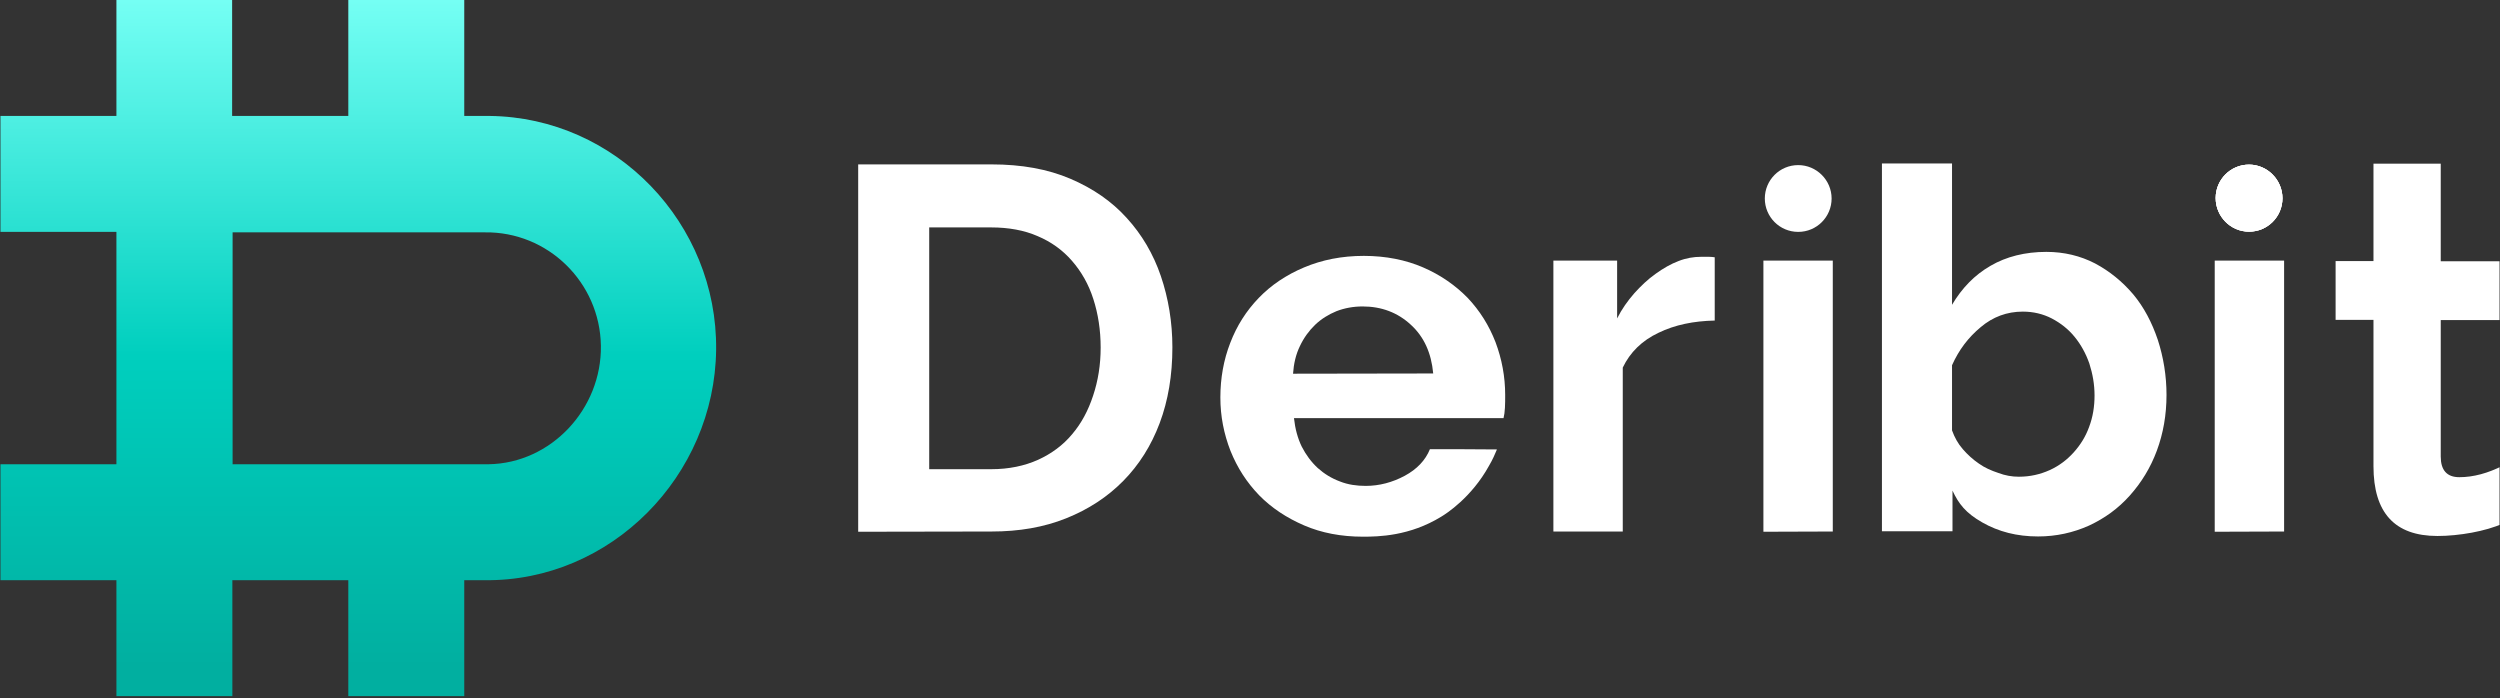 <?xml version="1.0" encoding="UTF-8"?>
<svg xmlns="http://www.w3.org/2000/svg" width="1063" height="297" viewBox="0 0 1063 297" fill="none">
  <rect x="0" y="0" width="1063" height="297" fill="#333333" stroke="none"/>
  <g clip-path="url(#clip0)">
    <path fill-rule="evenodd" clip-rule="evenodd" d="M208.2 49.3H206.1H197.4V0H148.1V49.3H98.7V0H49.5V49.3H0.2V98.6H49.5V197.4H0.2V246.7H49.5V296H98.8V246.7H148.1V296H197.4V246.7H206.1C259.8 247.3 303.9 202.3 304.5 148.7C305.1 95.1 262 49.9 208.2 49.3ZM207.7 197.4C207.2 197.4 206.7 197.4 206.2 197.4H98.9V98.8H206.1C233 98.4 255.1 120.1 255.5 147C255.9 173.7 234.5 197 207.7 197.4Z" fill="url(#paint0_linear)"></path>
    <path d="M364.9 226.1V69.9H421.6C434.4 69.9 445.5 71.9 455.1 76C464.7 80.1 472.7 85.6 479.1 92.7C485.5 99.7 490.4 108 493.6 117.4C496.8 126.8 498.5 137 498.5 147.7C498.5 159.6 496.7 170.3 493.1 179.9C489.5 189.5 484.3 197.7 477.6 204.5C470.9 211.3 462.8 216.6 453.3 220.4C443.8 224.2 433.3 226 421.6 226L364.9 226.1ZM468 147.8C468 140.3 466.9 133.4 464.9 127.2C462.9 120.9 459.8 115.5 455.8 110.9C451.8 106.3 446.9 102.8 441.2 100.4C435.5 97.9 428.8 96.7 421.5 96.7H395.1V199.5H421.5C429 199.5 435.6 198.1 441.4 195.5C447.1 192.9 452 189.3 455.9 184.6C459.8 180 462.7 174.6 464.8 168.2C466.9 161.9 468 155.1 468 147.8Z" fill="white"></path>
    <path d="M633.1 198.1C625.7 211.5 615 218.4 612.8 219.7C599.3 228 586 228.2 579.5 228.2C570.3 228.2 561.9 226.6 554.5 223.4C547.1 220.2 540.7 216 535.4 210.6C530.1 205.1 526.1 198.9 523.2 191.7C520.4 184.5 518.9 177 518.9 169C518.9 160.8 520.3 153 523.1 145.8C525.9 138.5 529.9 132.2 535.2 126.7C540.5 121.2 546.9 116.9 554.5 113.7C562.1 110.5 570.5 108.8 579.9 108.8C589.2 108.8 597.7 110.5 605.1 113.7C612.5 116.9 618.8 121.3 624 126.6C629.2 132.1 633.1 138.3 635.9 145.5C638.6 152.7 640 160.2 640 167.9C640 169.8 640 171.6 639.9 173.4C639.8 175.2 639.6 176.6 639.3 177.8H550.2C550.7 182.4 551.8 186.4 553.5 189.9C555.3 193.4 557.5 196.4 560.3 199C563.1 201.5 566.2 203.4 569.7 204.7C573.2 206.1 576.9 206.6 580.7 206.6C586.5 206.6 592.1 205.1 597.3 202.3C602.5 199.5 606.1 195.7 608 191C617.5 191 627 191 636.5 191.1C635.7 193 634.7 195.4 633.1 198.1ZM609.4 158.8C608.6 150.1 605.5 143.2 599.9 138.1C594.3 132.9 587.4 130.3 579.4 130.3C575.4 130.3 571.7 131 568.3 132.3C564.9 133.7 561.8 135.6 559.2 138.1C556.6 140.6 554.4 143.6 552.7 147.2C551 150.7 550.1 154.6 549.8 158.9L609.4 158.8Z" fill="white"></path>
    <path d="M729.1 136.3C720.1 136.5 712.2 138.1 705.2 141.5C698.2 144.8 693.1 149.8 690 156.3V226H660.5V110.8H687.6V135.4C689.6 131.4 692.1 127.9 694.9 124.7C697.7 121.6 700.6 118.8 704 116.4C707.2 114.1 710.5 112.2 713.7 111C717 109.7 720.2 109.2 723.2 109.2C724.9 109.2 726 109.2 726.8 109.2C727.6 109.2 728.4 109.3 729.1 109.4V136.3Z" fill="white"></path>
    <path d="M749.8 226.1V110.8H779.3V226L749.8 226.1Z" fill="white"></path>
    <path d="M941.7 226.1V110.8H971.2V226L941.7 226.1Z" fill="white"></path>
    <path d="M1036.4 227.9C1018.2 227.9 1009.2 218 1009.2 198.2V136H993.1V111H1009.2V69.6H1037.8V111.1H1062.8V136.1H1037.8V194.1C1037.8 199.9 1040.4 202.9 1045.7 202.9C1051.7 202.9 1057.9 201.2 1064.2 198V222.6C1057 225.9 1045.5 227.9 1036.4 227.9Z" fill="white"></path>
    <path d="M764.6 98.6C772.5 98.6 778.8 92.2 778.8 84.4C778.8 76.6 772.4 70.2 764.6 70.2C756.7 70.2 750.4 76.6 750.4 84.4C750.4 92.2 756.7 98.6 764.6 98.6Z" fill="white"></path>
    <path d="M956.3 98.5C964.2 98.5 970.5 92.1 970.5 84.3C970.5 76.5 964.1 70 956.3 70C948.4 70 942.1 76.4 942.1 84.2C942.1 92 948.4 98.5 956.3 98.5Z" fill="white"></path>
    <path d="M956.3 98.5C964.2 98.5 970.5 92.1 970.5 84.3C970.5 76.5 964.1 70 956.3 70C948.4 70 942.1 76.4 942.1 84.2C942.1 92 948.4 98.5 956.3 98.5Z" fill="white"></path>
    <path d="M956.3 98.5C964.2 98.5 970.5 92.1 970.5 84.3C970.5 76.5 964.1 70 956.3 70C948.4 70 942.1 76.4 942.1 84.2C942.1 92 948.4 98.5 956.3 98.5Z" fill="white"></path>
    <path d="M866.6 228.1C857.6 228.1 849.8 226.1 842.8 222.1C835.8 218.1 832.8 214.2 830.2 208.6V225.9H800.2V69.5H830V129.6C834.2 122.5 839.6 116.9 846.4 113C853.1 109.1 861.1 107.1 870.1 107.1C877.7 107.1 884.6 108.8 890.8 112C897 115.3 902.4 119.7 907 125.1C911.6 130.6 915 137.1 917.5 144.5C919.9 151.9 921.2 159.8 921.2 167.9C921.2 176.4 919.8 184.3 917.1 191.6C914.4 198.9 910.5 205.2 905.6 210.7C900.7 216.2 894.9 220.4 888.2 223.5C881.5 226.5 874.3 228.1 866.6 228.1ZM858.4 202.7C863.2 202.7 867.5 201.7 871.5 199.9C875.5 198.1 878.9 195.5 881.7 192.4C884.5 189.3 886.8 185.7 888.3 181.5C889.9 177.3 890.6 172.8 890.6 168.2C890.6 163.4 889.8 159 888.4 154.6C886.9 150.3 884.8 146.5 882.1 143.2C879.4 139.9 876.2 137.4 872.4 135.4C868.7 133.5 864.6 132.5 860.1 132.5C853.4 132.5 847.4 134.7 842.2 139.1C836.9 143.5 832.9 148.8 830 155.3V183C831.1 186 832.5 188.6 834.6 191C836.6 193.3 838.9 195.4 841.4 197.1C843.9 198.9 846.7 200.1 849.7 201.1C852.6 202.2 855.5 202.7 858.4 202.7Z" fill="white"></path>
  </g>
  <defs>
    <linearGradient id="paint0_linear" x1="152.375" y1="0" x2="152.375" y2="296.099" gradientUnits="userSpaceOnUse">
      <stop stop-color="#75FFF4"></stop>
      <stop offset="0.51" stop-color="#00CFBE"></stop>
      <stop offset="0.958" stop-color="#01AFA0"></stop>
    </linearGradient>
    <clipPath id="clip0">
      <rect width="1062.8" height="297" fill="white"></rect>
    </clipPath>
  </defs>
</svg>
